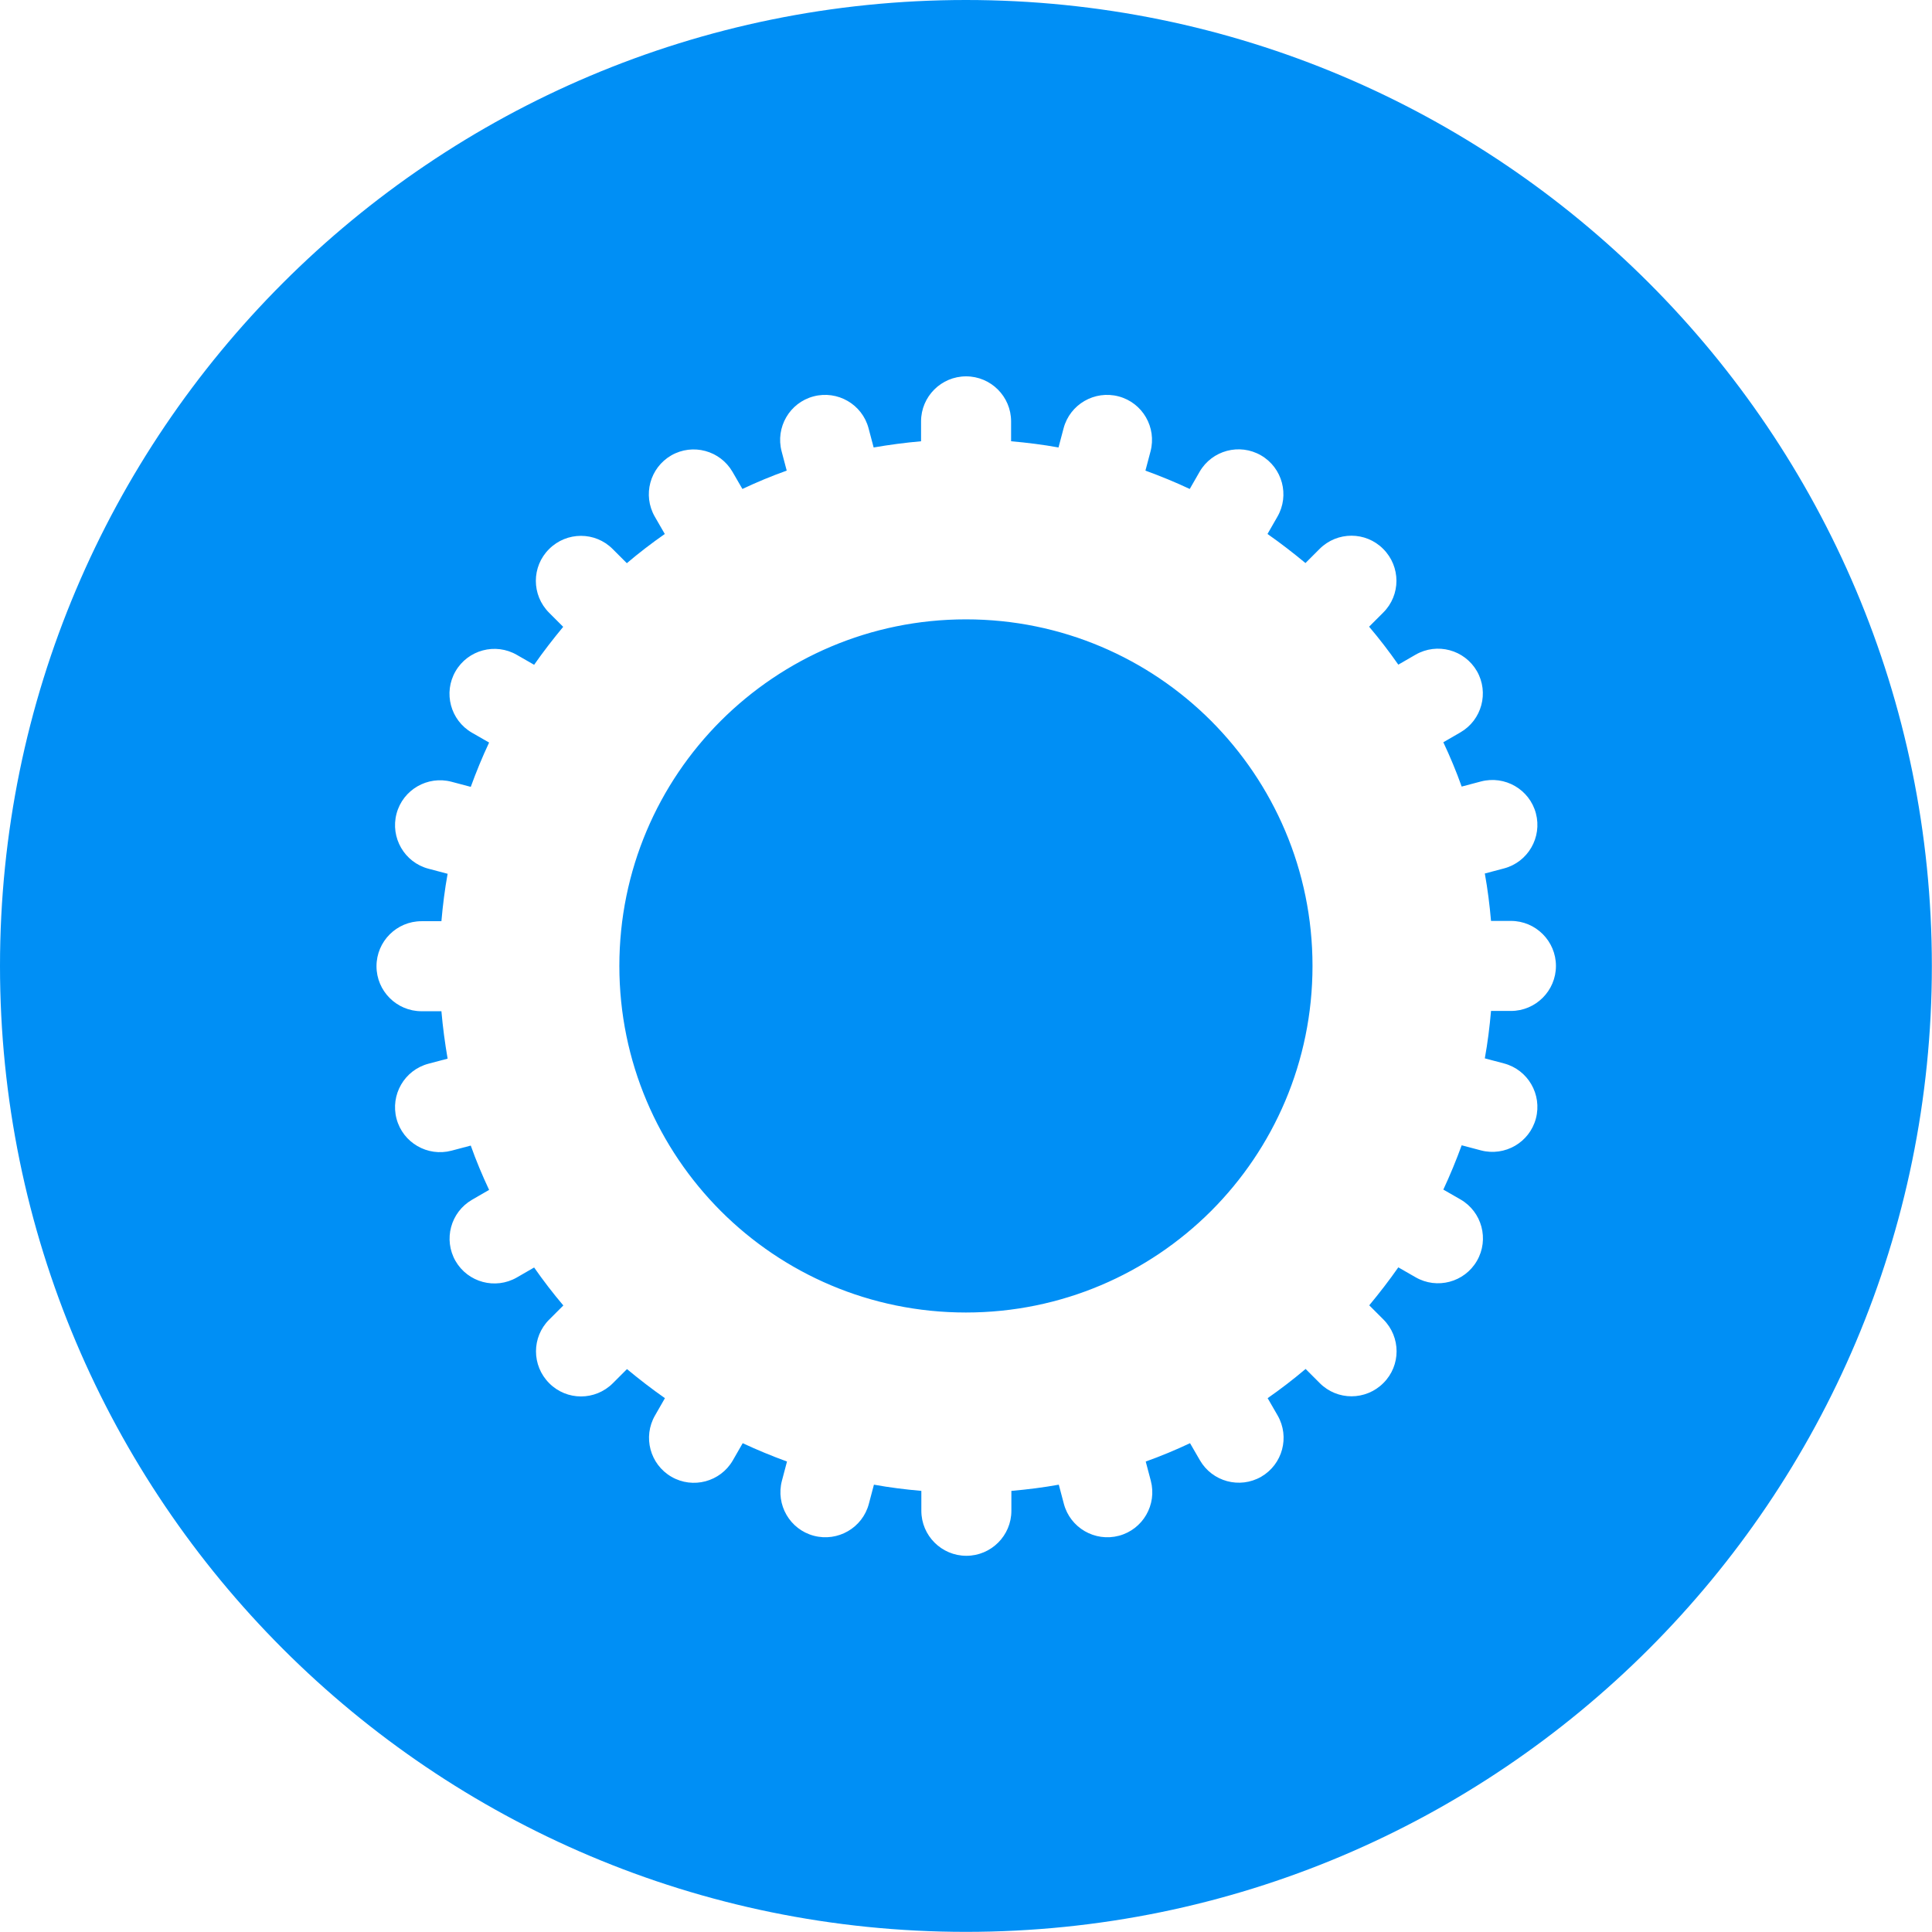 <?xml version="1.0" encoding="UTF-8"?>
<!DOCTYPE svg PUBLIC "-//W3C//DTD SVG 1.1//EN" "http://www.w3.org/Graphics/SVG/1.1/DTD/svg11.dtd">
<!-- Creator: CorelDRAW 2018 (64 Bit) -->
<svg xmlns="http://www.w3.org/2000/svg" xml:space="preserve" width="54.328mm" height="54.328mm" version="1.1" style="shape-rendering:geometricPrecision; text-rendering:geometricPrecision; image-rendering:optimizeQuality; fill-rule:evenodd; clip-rule:evenodd"
viewBox="0 0 13.691 13.691"
 xmlns:xlink="http://www.w3.org/1999/xlink">
 <defs>
  <style type="text/css">
   <![CDATA[
    .fil0 {fill:#008FF5}
   ]]>
  </style>
 </defs>
 <g id="Camada_x0020_1">
  <path class="fil0" d="M6.845 0c3.78,0 6.845,3.065 6.845,6.845 0,3.78 -3.065,6.845 -6.845,6.845 -3.78,0 -6.845,-3.065 -6.845,-6.845 0,-3.78 3.065,-6.845 6.845,-6.845zm-1.27 3.335l-0.036 -0.136c-0.045,-0.17 0.056,-0.345 0.226,-0.39 0.17,-0.045 0.345,0.056 0.39,0.226l0.036 0.136c0.11,-0.019 0.222,-0.034 0.336,-0.044l0 -0.141c0,-0.176 0.143,-0.319 0.319,-0.319 0.176,0 0.319,0.143 0.319,0.319l0 0.141c0.114,0.01 0.226,0.024 0.336,0.044l0.036 -0.136c0.045,-0.17 0.22,-0.271 0.39,-0.226 0.17,0.045 0.271,0.22 0.226,0.39l-0.036 0.136c0.107,0.039 0.212,0.082 0.314,0.13l0.07 -0.122c0.088,-0.152 0.283,-0.204 0.435,-0.116 0.152,0.088 0.204,0.283 0.116,0.435l-0.07 0.122c0.093,0.065 0.182,0.134 0.269,0.206l0.1 -0.1c0.125,-0.125 0.327,-0.125 0.451,0 0.125,0.125 0.125,0.327 0,0.451l-0.1 0.1c0.073,0.086 0.142,0.176 0.207,0.269l0.123 -0.071c0.152,-0.087 0.346,-0.035 0.434,0.117 0.087,0.152 0.035,0.346 -0.117,0.434l-0.121 0.07c0.048,0.102 0.092,0.207 0.13,0.314l0.136 -0.036c0.17,-0.045 0.345,0.056 0.39,0.226 0.045,0.17 -0.056,0.345 -0.226,0.39l-0.136 0.036c0.02,0.11 0.034,0.222 0.044,0.336l0.141 0c0.176,0 0.319,0.143 0.319,0.319 0,0.176 -0.143,0.319 -0.319,0.319l-0.141 0c-0.01,0.114 -0.024,0.226 -0.044,0.336l0.136 0.036c0.17,0.045 0.271,0.22 0.226,0.39 -0.045,0.17 -0.22,0.271 -0.39,0.226l-0.136 -0.036c-0.039,0.107 -0.082,0.211 -0.13,0.314l0.122 0.07c0.152,0.088 0.204,0.283 0.116,0.435 -0.088,0.152 -0.283,0.204 -0.435,0.116l-0.122 -0.07c-0.065,0.093 -0.134,0.182 -0.206,0.269l0.1 0.1c0.125,0.125 0.125,0.327 0,0.451 -0.125,0.125 -0.327,0.125 -0.451,0l-0.1 -0.1c-0.086,0.073 -0.176,0.142 -0.269,0.207l0.071 0.123c0.087,0.152 0.035,0.346 -0.117,0.434 -0.152,0.087 -0.346,0.035 -0.434,-0.117l-0.07 -0.121c-0.102,0.048 -0.207,0.092 -0.314,0.13l0.036 0.136c0.045,0.17 -0.056,0.345 -0.226,0.39 -0.17,0.045 -0.345,-0.056 -0.39,-0.226l-0.036 -0.136c-0.11,0.02 -0.222,0.034 -0.336,0.044l0 0.141c0,0.176 -0.143,0.319 -0.319,0.319 -0.176,0 -0.319,-0.143 -0.319,-0.319l0 -0.141c-0.114,-0.01 -0.226,-0.024 -0.336,-0.044l-0.036 0.136c-0.045,0.17 -0.22,0.271 -0.39,0.226 -0.17,-0.045 -0.271,-0.22 -0.226,-0.39l0.036 -0.136c-0.107,-0.039 -0.211,-0.082 -0.314,-0.13l-0.07 0.122c-0.088,0.152 -0.283,0.204 -0.435,0.116 -0.152,-0.088 -0.204,-0.283 -0.116,-0.435l0.07 -0.122c-0.093,-0.065 -0.182,-0.134 -0.269,-0.206l-0.1 0.1c-0.125,0.125 -0.327,0.125 -0.451,0 -0.125,-0.125 -0.125,-0.327 0,-0.451l0.1 -0.1c-0.073,-0.086 -0.142,-0.176 -0.207,-0.269l-0.123 0.071c-0.152,0.087 -0.346,0.035 -0.434,-0.117 -0.087,-0.152 -0.035,-0.346 0.117,-0.434l0.121 -0.07c-0.048,-0.102 -0.092,-0.207 -0.13,-0.314l-0.136 0.036c-0.17,0.045 -0.345,-0.056 -0.39,-0.226 -0.045,-0.17 0.056,-0.345 0.226,-0.39l0.136 -0.036c-0.019,-0.11 -0.034,-0.222 -0.044,-0.336l-0.141 0c-0.176,0 -0.319,-0.143 -0.319,-0.319 0,-0.176 0.143,-0.319 0.319,-0.319l0.141 0c0.01,-0.114 0.024,-0.226 0.044,-0.336l-0.136 -0.036c-0.17,-0.045 -0.271,-0.22 -0.226,-0.39 0.045,-0.17 0.22,-0.271 0.39,-0.226l0.136 0.036c0.039,-0.107 0.082,-0.212 0.13,-0.314l-0.122 -0.07c-0.152,-0.088 -0.204,-0.283 -0.116,-0.435 0.088,-0.152 0.283,-0.204 0.435,-0.116l0.122 0.07c0.065,-0.093 0.134,-0.182 0.206,-0.269l-0.1 -0.1c-0.125,-0.125 -0.125,-0.327 0,-0.451 0.125,-0.125 0.327,-0.125 0.451,0l0.1 0.1c0.086,-0.073 0.176,-0.142 0.269,-0.207l-0.071 -0.123c-0.087,-0.152 -0.035,-0.346 0.117,-0.434 0.152,-0.087 0.346,-0.035 0.434,0.117l0.07 0.121c0.102,-0.048 0.207,-0.092 0.314,-0.13zm3.007 1.773c-0.444,-0.444 -1.058,-0.719 -1.737,-0.719 -0.678,0 -1.292,0.275 -1.737,0.719 -0.444,0.444 -0.719,1.058 -0.719,1.737 0,0.678 0.275,1.292 0.719,1.737 0.444,0.444 1.058,0.719 1.737,0.719 0.678,0 1.292,-0.275 1.737,-0.719 0.444,-0.444 0.719,-1.058 0.719,-1.737 0,-0.678 -0.275,-1.292 -0.719,-1.737z"/>
 </g>
</svg>
